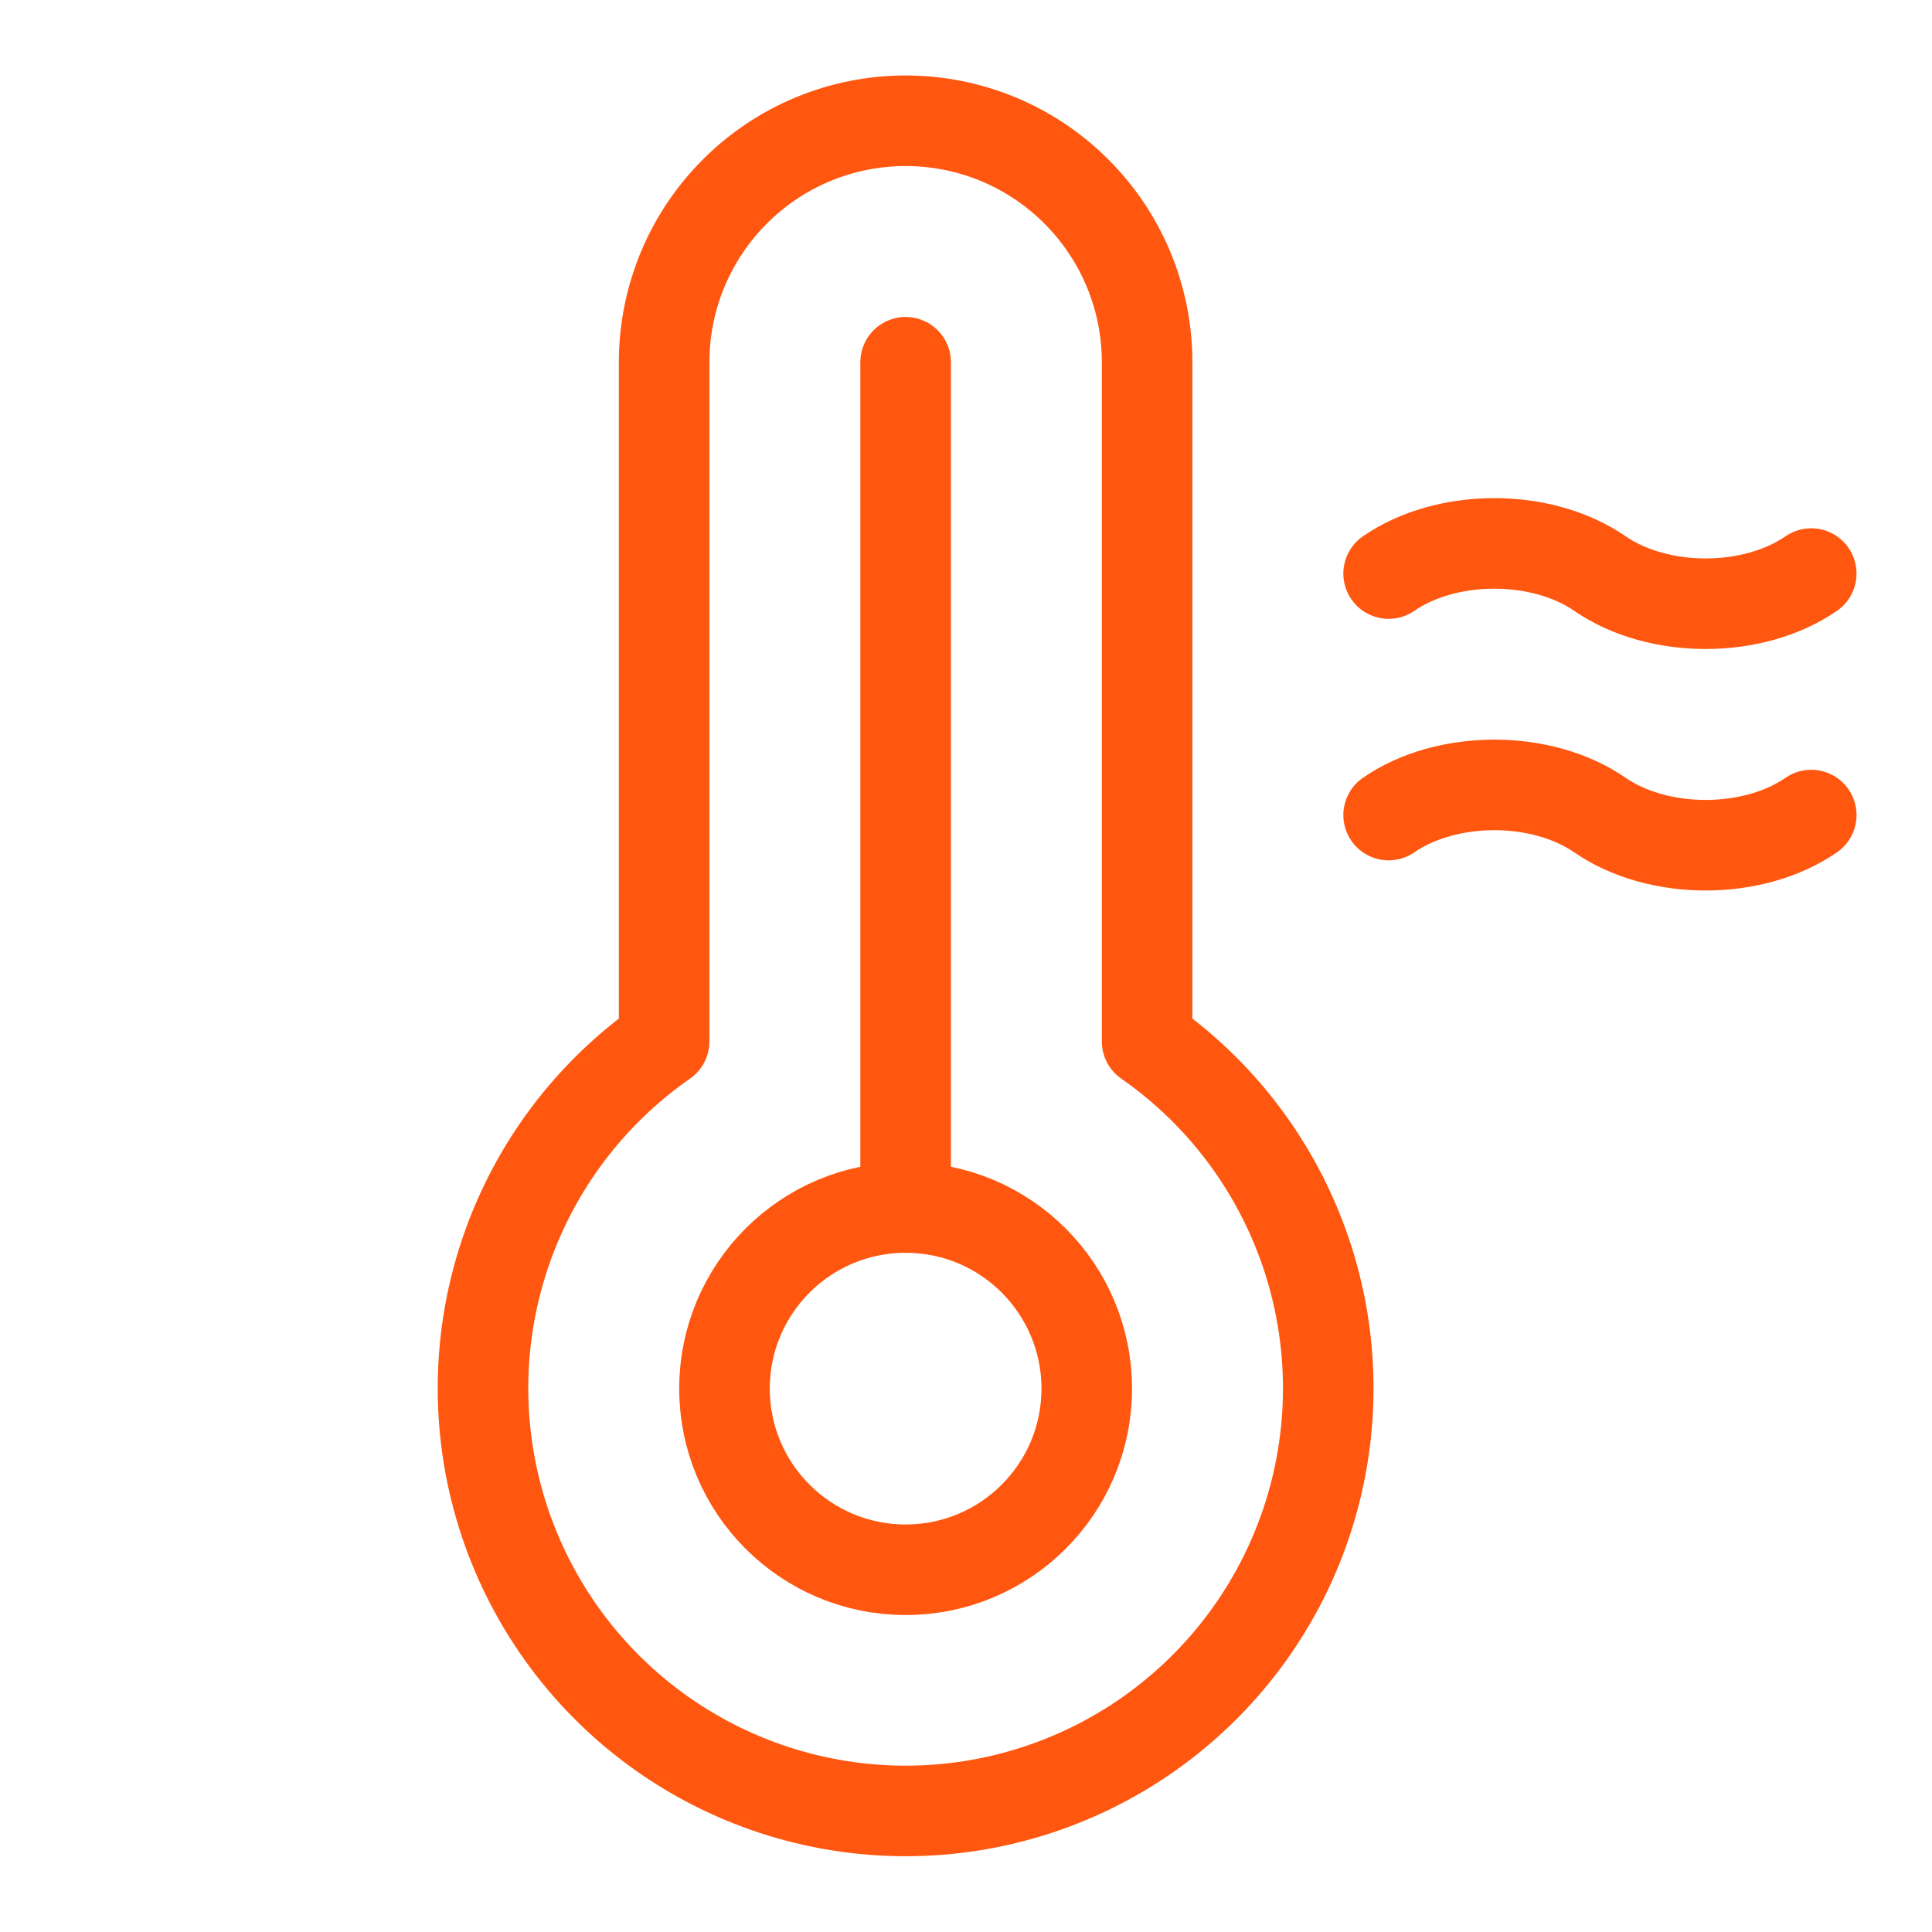 <svg width="32" height="32" viewBox="0 0 32 32" fill="none" xmlns="http://www.w3.org/2000/svg">
<g clip-path="url(#clip0_3668_7421)">
<path d="M30 9.5C29.034 10.166 27.466 10.166 26.5 9.5C25.534 8.834 23.966 8.834 23 9.5" stroke="#FF5710" stroke-width="1.5" stroke-linecap="round" stroke-linejoin="round"/>
<path d="M30 13.5C29.034 14.166 27.466 14.166 26.5 13.5C25.534 12.834 23.966 12.834 23 13.5" stroke="#FF5710" stroke-width="1.5" stroke-linecap="round" stroke-linejoin="round"/>
<path d="M15 20V6" stroke="#FF5710" stroke-width="1.5" stroke-linecap="round" stroke-linejoin="round"/>
<path d="M15 26C16.657 26 18 24.657 18 23C18 21.343 16.657 20 15 20C13.343 20 12 21.343 12 23C12 24.657 13.343 26 15 26Z" stroke="#FF5710" stroke-width="1.5" stroke-linecap="round" stroke-linejoin="round"/>
<path d="M11 6C11 4.939 11.421 3.922 12.172 3.172C12.922 2.421 13.939 2 15 2C16.061 2 17.078 2.421 17.828 3.172C18.579 3.922 19 4.939 19 6V17.25C20.223 18.102 21.142 19.321 21.624 20.732C22.106 22.142 22.125 23.669 21.679 25.091C21.233 26.513 20.344 27.755 19.143 28.637C17.942 29.519 16.49 29.995 15 29.995C13.51 29.995 12.058 29.519 10.857 28.637C9.656 27.755 8.768 26.513 8.321 25.091C7.875 23.669 7.894 22.142 8.376 20.732C8.858 19.321 9.777 18.102 11 17.25V6Z" stroke="#FF5710" stroke-width="1.5" stroke-linecap="round" stroke-linejoin="round"/>
</g>
<defs>
<clipPath id="clip0_3668_7421">
<rect width="32" height="32" fill="white"/>
</clipPath>
</defs>
</svg>
